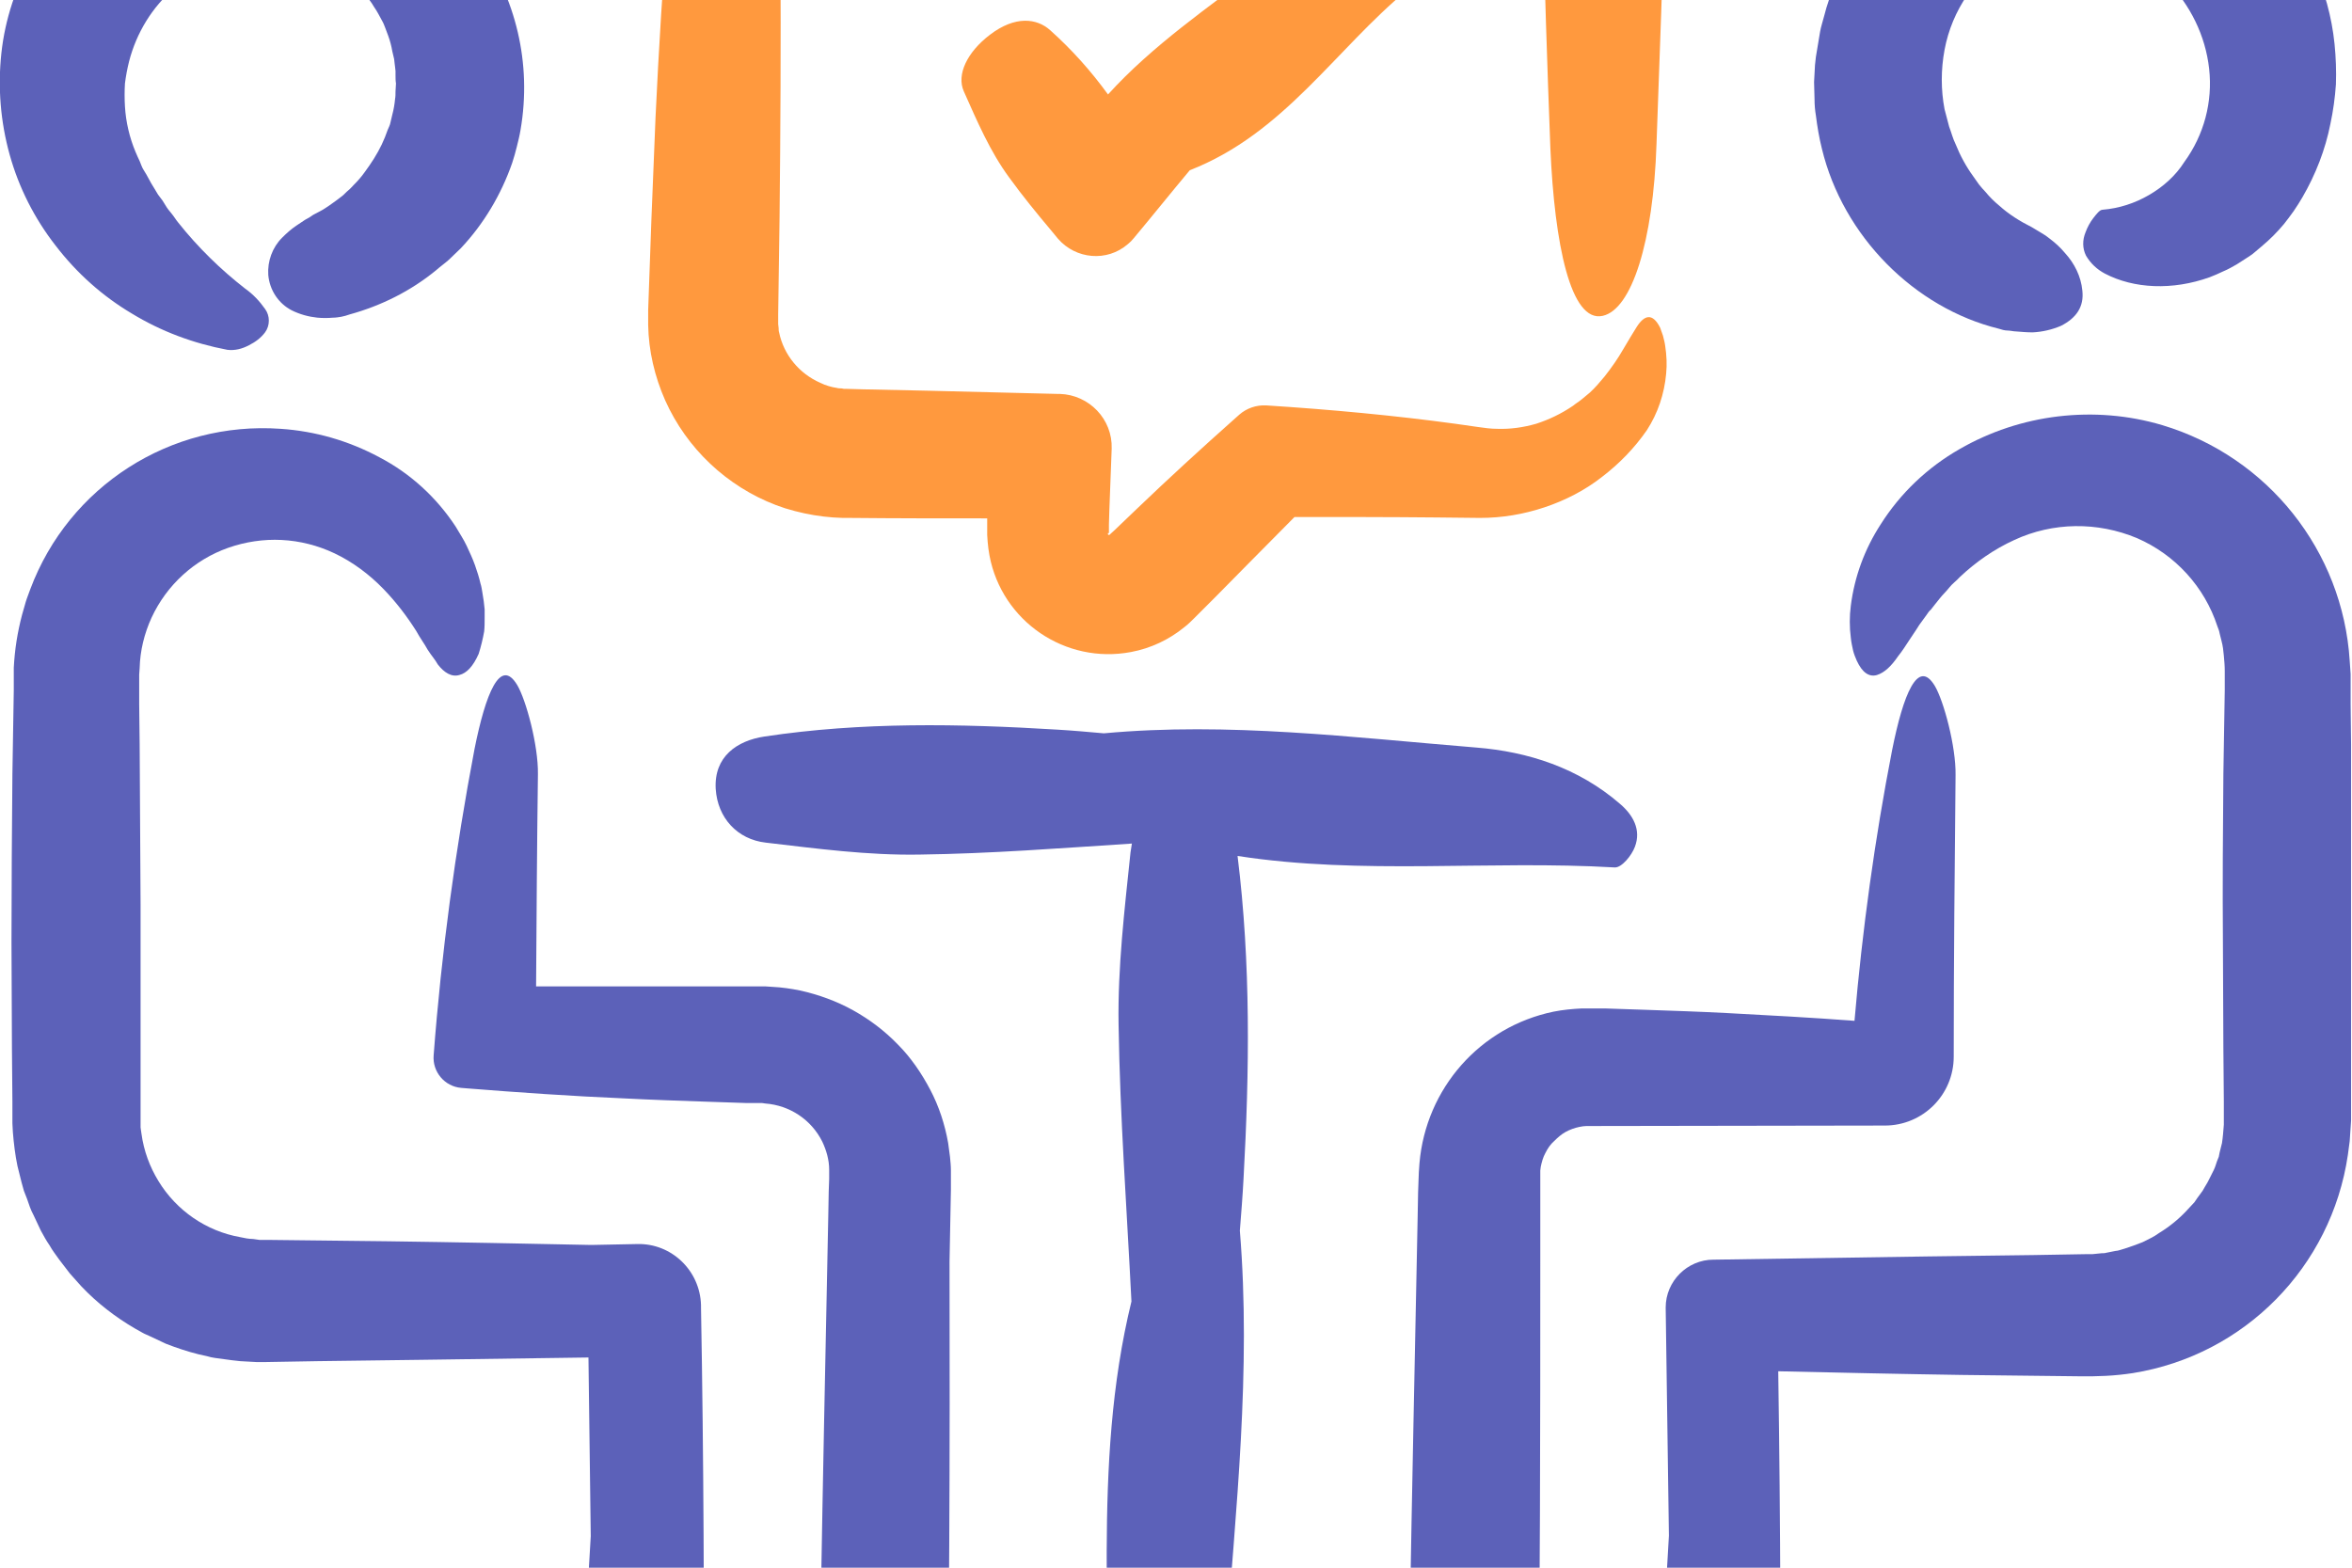 <?xml version="1.0" encoding="UTF-8"?>
<!-- Generator: Adobe Illustrator 24.1.1, SVG Export Plug-In . SVG Version: 6.00 Build 0)  -->
<svg preserveAspectRatio="xMidYMid slice" width="351px" height="234px" xmlns="http://www.w3.org/2000/svg" xmlns:xlink="http://www.w3.org/1999/xlink" version="1.1" id="Layer_1" x="0px" y="0px" viewBox="0 0 512 512" style="enable-background:new 0 0 512 512;" xml:space="preserve">
<style type="text/css">
	.st0{fill:#5C61B9;}
	.st1{fill:#FF993E;}
</style>
<path class="st0" d="M511.8,247.4l-0.1-8.7l0-4.4v-1.6c0-0.2,0-0.4,0-0.6l-0.2-2.9c-1.5-23.9-17.8-44.4-40.8-51.3  c-7.4-2.2-15.1-2.8-22.7-1.9c-7.5,0.9-14.8,3.3-21.4,7.1c-7,4-12.9,9.6-17.2,16.4c-3.5,5.4-5.7,11.4-6.5,17.7c-0.3,2.3-0.3,4.7,0,7  c0.1,1,0.3,1.9,0.5,2.8c0.2,0.8,0.5,1.5,0.8,2.2c1.2,2.6,2.7,3.6,4.4,3.1c1.6-0.5,3.1-1.9,4.6-4.1c0.9-1.1,1.7-2.4,2.5-3.6  c0.5-0.7,0.9-1.4,1.4-2.1l0.7-1.1l0.8-1.1l0.8-1.1c0.3-0.4,0.5-0.8,0.9-1.1c0.6-0.8,1.2-1.5,1.9-2.4s1.4-1.5,2.1-2.4  s1.6-1.5,2.3-2.3c3.5-3.3,7.5-6.1,11.9-8.1c8.4-3.9,18.1-4,26.7-0.4c8.3,3.6,14.7,10.6,17.5,19.2c0.2,0.5,0.4,1,0.5,1.6l0.4,1.6  c0.3,1.1,0.4,2.1,0.5,3.2c0.1,1.1,0.2,2.2,0.2,3.3v0.8c0,0.3,0,0.7,0,1.1v2.3l-0.3,18.3c-0.1,12.2-0.2,24.4-0.1,36.5l0.1,23.2  l0.1,11.6v2.9v0.6v0.5v1c-0.1,1.3-0.2,2.7-0.4,4l-0.5,2c-0.1,0.3-0.1,0.7-0.2,1l-0.4,1c-0.2,0.6-0.4,1.3-0.7,1.9s-0.6,1.2-0.9,1.8  c-0.3,0.6-0.6,1.2-1,1.8c-0.3,0.6-0.7,1.2-1.1,1.7c-0.4,0.5-0.8,1.1-1.2,1.7l-1.4,1.5c-1.8,2-4,3.8-6.3,5.2l-0.9,0.6  c-0.3,0.2-0.6,0.3-0.9,0.5l-1.8,0.9c-1.3,0.5-2.6,1-3.9,1.4l-1,0.3c-0.3,0.1-0.7,0.2-1,0.2l-2,0.4c-0.3,0.1-0.7,0.1-1,0.1l-1,0.1  l-1,0.1c-0.2,0-0.3,0-0.6,0h-0.7l-11.6,0.2l-23.1,0.3l-46.3,0.7H373c-5.7,0-10.4,4.7-10.4,10.4c0,0,0,0.1,0,0.1l0.7,49.6l0.6-1.6  c-0.2,0.5-0.4,1.1-0.6,1.6c-1,16.8-1.9,33.6-2.6,50.5c-8.7-0.3-17.3-0.5-26-0.7c0.6-36.4,0.6-72.9,0.6-109.5v-15.5v-2.9  c0-0.1,0-0.4,0-0.4v-0.2c0-0.3,0-0.5,0-0.8c0-0.3,0.1-0.5,0.1-0.8c0.2-1,0.5-2.1,1-3c0.5-1,1.1-1.9,1.9-2.6c0.8-0.8,1.6-1.5,2.5-2  c0.9-0.5,2-0.9,3-1.1c0.5-0.1,1.1-0.2,1.6-0.2h0.4h0.2h2.4l61.9-0.1c8.3,0,15-6.7,15-15l0,0l0,0c0-20.5,0.2-40.9,0.4-61.3  c0.1-6.3-2.6-16.2-4.5-19.4c-3.7-6.2-6.9,1.9-9.3,13.9c-3.8,19.5-6.5,39.2-8.2,59c-9.2-0.7-18.5-1.2-27.9-1.7  c-5.8-0.3-11.7-0.5-17.6-0.7l-8.9-0.3l-2.2,0h-1.1h-1.6c-2.1,0.1-4.2,0.3-6.2,0.7c-16,3.3-27.8,16.7-29.2,33  c-0.1,1.3-0.2,2.8-0.2,3.6l-0.1,2.8l-0.1,5.5l-0.9,44.4c-0.6,29.6-1.1,59.2-1.5,88.8c-0.1,7.6,5.9,13.8,13.5,13.9c0,0,0,0,0,0h0.3  c17.7,0.2,35.4,0.4,53.1,0.5c7.9,0,14.4-6.3,14.4-14.3c0,0,0,0,0,0v-0.2c0.2-33.2,0.1-66.4-0.4-99.7c13.3,0.3,26.6,0.6,39.9,0.8  l17.4,0.2l8.7,0.1h1.6h0.7l3-0.1c2-0.1,3.9-0.3,5.9-0.6c24.3-3.9,43.2-23.1,46.8-47.5c0.1-1,0.3-2,0.4-3l0.2-3l0.1-1.5v-0.7v-2.7  V317c0-11.6,0-23.2,0-34.8L511.8,247.4z"></path>
<path class="st0" d="M467.8,127.8c-3.1,1.8-6.5,2.9-10.1,3.2c-0.6,0-1.3,0.9-2,1.8c-0.7,0.9-1.3,2-1.7,3.1c-0.7,1.7-0.7,3.5,0.1,5.1  c1,1.7,2.4,3,4.1,3.9c6.3,3.3,14.7,3.7,22.8,0.8c1-0.4,2-0.8,3-1.3c1-0.4,2-1,2.9-1.5c0.9-0.6,1.9-1.2,2.8-1.8l0.7-0.5l0.6-0.5  l1.3-1.1c1.8-1.5,3.4-3.1,4.9-4.9c0.7-0.9,1.4-1.8,2.1-2.8c0.7-1,1.3-2,1.9-3c2.9-5,5-10.4,6.1-16c0.6-2.8,1-5.7,1.2-8.6  c0.1-2.9,0-5.8-0.3-8.8c-0.6-5.9-2.2-11.7-4.7-17.1c-2.5-5.4-5.9-10.5-10-14.8c-4.2-4.4-9.1-8.1-14.5-10.9l-2-1l-1-0.5l-1.1-0.4  c-1.4-0.6-2.9-1.1-4.3-1.6s-3-0.8-4.4-1.2c-0.4-0.1-0.7-0.2-1.1-0.3l-1.1-0.2l-2.3-0.3c-6.1-0.9-12.2-0.7-18.2,0.5  c-6,1.2-11.7,3.4-17,6.6c-5.4,2.6-10.4,6.1-14.8,10.3l-2.5,2.6c-0.8,0.9-1.5,1.8-2.3,2.8c-1.5,1.9-2.9,3.9-4.1,6  c-0.7,1-1.2,2.1-1.7,3.2l-0.8,1.6c-0.3,0.5-0.5,1.1-0.8,1.7c-1,2.2-1.8,4.5-2.4,6.9c-0.3,1.2-0.7,2.3-0.9,3.5l-0.6,3.6l-0.3,1.8  l-0.2,1.8l-0.2,3.7c0,1.2,0.1,2.4,0.1,3.7s0.1,2.4,0.3,3.6c0.3,2.4,0.7,4.8,1.3,7.2c4.6,19.1,20.2,34.7,38.5,39.2  c0.6,0.2,1.3,0.4,1.9,0.4s1.3,0.2,1.9,0.2c1.2,0.1,2.4,0.2,3.6,0.2c2.1-0.1,4.2-0.6,6.1-1.4c3.4-1.7,5.1-4.2,4.7-7.7  c-0.3-3.1-1.7-5.9-3.8-8.2c-1-1.2-2.1-2.2-3.3-3.1c-0.6-0.5-1.2-0.9-1.9-1.3c-0.3-0.2-0.7-0.4-1-0.6s-0.7-0.4-1-0.6  c-2.6-1.3-5-2.8-7.1-4.7c-1.1-0.9-2.1-1.9-3-3c-0.5-0.5-0.9-1-1.4-1.6c-0.4-0.6-0.8-1.1-1.2-1.7c-1.6-2.2-2.9-4.6-3.9-7.1  c-0.6-1.2-0.9-2.5-1.4-3.8c-0.2-0.6-0.3-1.3-0.5-1.9c-0.2-0.6-0.3-1.3-0.5-1.9c-0.8-4.2-0.8-8.6,0-12.9c0.8-4.3,2.5-8.4,5-12  c2.5-3.8,5.8-6.9,9.7-9.3c4-2.4,8.4-4,13-4.5c7.9,1.4,15.1,5.2,20.7,10.8c5.1,5.2,8.4,11.9,9.2,19.1c0.8,7.2-1.1,14.4-5.4,20.3  C473.6,123.6,470.9,126,467.8,127.8z"></path>
<path class="st0" d="M207,344.4V341v-0.8c0-1-0.1-2-0.2-3c-0.1-1-0.3-2-0.4-3c-0.7-4-2-8-3.9-11.6c-1.9-3.6-4.2-7-7.1-9.9  c-2.8-2.9-6.1-5.4-9.7-7.4c-3.6-2-7.5-3.4-11.5-4.3c-2-0.4-4-0.7-6.1-0.8l-1.5-0.1H166h-2.5h-46.8c0.1-15.4,0.2-30.8,0.4-46.2  c0.1-6.3-2.6-16.2-4.5-19.4c-3.7-6.2-6.9,1.9-9.3,13.9c-4.2,22.1-7.2,44.3-8.9,66.7c-0.3,3.6,2.4,6.8,6,7.1l1.2,0.1  c11.3,0.9,22.8,1.7,34.5,2.2c5.8,0.3,11.7,0.5,17.6,0.7l8.9,0.3l2.2,0h1.1l0.7,0.1c5.3,0.4,10,3.5,12.4,8.3c0.9,1.9,1.5,4,1.5,6.1v2  l-0.1,2.8l-0.1,5.5l-0.9,44.4c-0.5,24.9-0.9,49.8-1.3,74.7c-8.3-0.1-16.6-0.2-24.9-0.3c0.1-33,0-66-0.6-99.1v-0.5  c-0.2-7.5-6.4-13.5-13.9-13.3l-10,0.2c-14.7-0.3-29.3-0.6-44-0.8l-17.4-0.2l-8.7-0.1h-1.7c-0.2,0-0.3,0-0.4,0l-1.4-0.2  c-0.9,0-1.9-0.2-2.8-0.4c-7.4-1.3-13.9-5.8-17.8-12.2c-1.9-3.1-3.2-6.6-3.7-10.3c-0.1-0.4-0.1-0.9-0.2-1.4v-1.4v-0.7v-0.4v-2.7V317  c0-11.6,0-23.2,0-34.8l-0.2-34.8l-0.1-8.7l0-4.4v-1.6c0-0.2,0-0.4,0-0.5l0.1-1.4c0.1-3.8,1-7.5,2.6-11c3.3-7.1,9.3-12.6,16.7-15.2  c3.7-1.3,7.7-1.9,11.6-1.7c4,0.2,7.9,1.2,11.5,2.9c4,1.9,7.6,4.6,10.7,7.8c2.7,2.8,5,5.8,7.1,9.1c0.8,1.5,1.8,2.8,2.5,4.1  c0.4,0.6,0.8,1.2,1.2,1.7s0.7,1,1,1.5c1.4,1.8,3,2.8,4.7,2.3c1.6-0.4,3-1.9,4.2-4.6c0.5-1.6,0.9-3.2,1.2-4.9c0.1-0.9,0.1-2,0.1-3.1  c0-0.6,0-1.1,0-1.7l-0.2-1.8l-0.3-1.9c-0.1-0.6-0.2-1.3-0.4-1.9c-0.3-1.3-0.7-2.6-1.2-4s-1.1-2.7-1.8-4.2s-1.6-2.8-2.4-4.2  c-4.2-6.4-9.9-11.6-16.6-15.1c-6.7-3.6-14-5.7-21.5-6.2C37.1,177,15,191.2,6.6,213.6c-0.3,0.9-0.7,1.8-1,2.8l-0.8,2.8  c-0.5,1.9-0.9,3.8-1.2,5.7c-0.3,1.9-0.5,3.9-0.6,5.8L3,232.1c0,0.5,0,0.8,0,1.2v2.3l-0.3,18.3c-0.1,12.2-0.2,24.4-0.2,36.5l0.1,23.2  l0.1,11.6v2.9v0.4v0.5v0.9l0.1,1.9c0.2,2.5,0.5,5,1,7.4c0.3,1.2,0.6,2.4,0.9,3.6c0.2,0.6,0.3,1.2,0.5,1.8l0.7,1.8  c0.4,1.2,0.8,2.4,1.4,3.5l1.6,3.4c0.6,1.1,1.2,2.2,1.9,3.2c0.6,1.1,1.4,2.1,2.1,3.1l2.3,3c0.8,0.9,1.7,1.9,2.5,2.8  c3.4,3.6,7.4,6.7,11.7,9.2l1.6,0.9c0.5,0.3,1.1,0.5,1.7,0.8c1.1,0.5,2.3,1.1,3.4,1.6c2.3,0.9,4.7,1.7,7.1,2.3l1.8,0.4  c0.6,0.2,1.2,0.3,1.8,0.4l3.7,0.5c0.6,0.1,1.2,0.1,1.8,0.2l1.8,0.1l1.8,0.1c0.3,0,0.7,0,0.9,0h0.7l11.6-0.2l23.1-0.3l35.9-0.5  l0.5,38.9l0.6-1.6c-0.2,0.5-0.4,1.1-0.6,1.6c-1.3,21.2-2.4,42.5-3.1,63.8c-0.2,6.9,5.1,12.7,12,12.9h0.9c17.7,0.7,35.4,1.1,53.1,1.4  c7.8,0.2,14.2-6,14.4-13.8v-0.5c0.8-41.1,0.9-82.3,0.8-123.6L207,344.4z"></path>
<path class="st0" d="M28.7,153.6c6.4,3.9,13.4,6.5,20.8,7.9c1.6,0.2,3.2-0.2,4.7-1c1.4-0.7,2.6-1.6,3.5-2.8c1.1-1.5,1.1-3.6,0-5.1  c-1.2-1.7-2.6-3.2-4.3-4.4c-5.4-4.2-10.3-9-14.6-14.4c-0.5-0.6-0.9-1.3-1.4-1.9s-1-1.2-1.4-1.9s-0.8-1.3-1.3-1.9l-0.3-0.4l-0.3-0.5  l-0.6-1c-0.8-1.2-1.4-2.6-2.2-3.8c-0.4-0.6-0.6-1.3-0.9-2c-0.3-0.6-0.6-1.3-0.9-2c-1.3-3.1-2.1-6.5-2.3-9.9c-0.1-1.7-0.1-3.3,0-5  c0.2-1.6,0.5-3.2,0.9-4.8c1.6-6.2,5-11.8,9.9-16c2.3-2,5-3.7,7.8-4.9l1-0.5l0.5-0.2l0.5-0.2c0.7-0.2,1.4-0.5,2.2-0.7  s1.5-0.3,2.2-0.5l0.5-0.1l0.6-0.1l1.1-0.2c3-0.5,6.1-0.5,9.1-0.1c3.1,0.4,6.1,1.2,9,2.4c2.5,1.8,4.8,3.9,6.8,6.3  c0.4,0.5,0.7,0.9,1.1,1.4c0.4,0.5,0.7,1,1,1.5c0.7,1,1.2,2,1.8,3.1c0.3,0.5,0.5,1.1,0.7,1.6l0.3,0.8c0.1,0.3,0.2,0.5,0.3,0.8  c0.4,1.1,0.7,2.2,0.9,3.4c0.1,0.6,0.3,1.1,0.4,1.7s0.1,1.2,0.2,1.7l0.1,0.9v0.9c0,0.6,0,1.2,0.1,1.8c0,0.6-0.1,1.2-0.1,1.7  c0,0.6,0,1.2-0.1,1.7c-0.1,1.1-0.3,2.3-0.6,3.4c-0.1,0.6-0.3,1.1-0.4,1.7s-0.4,1.1-0.6,1.6l-0.3,0.8c-0.1,0.3-0.2,0.5-0.3,0.8  c-0.2,0.5-0.5,1.1-0.7,1.6c-1,2.1-2.3,4.1-3.7,6c-0.7,1-1.5,1.9-2.3,2.7c-0.4,0.4-0.8,0.9-1.3,1.3c-0.5,0.4-0.9,0.9-1.3,1.2  c-1,0.8-2,1.5-3,2.2c-0.5,0.3-1,0.7-1.6,1s-1.1,0.6-1.7,0.9c-0.3,0.2-0.6,0.4-0.9,0.6s-0.6,0.3-0.9,0.5c-0.6,0.4-1.2,0.8-1.8,1.2  c-1.2,0.8-2.2,1.7-3.2,2.7c-2.1,2.1-3.2,5.1-3,8.1c0.3,3.3,2.2,6.2,5.1,7.7c1.8,0.9,3.7,1.4,5.6,1.6c1.1,0.1,2.3,0.1,3.4,0  c0.6,0,1.2-0.1,1.8-0.2c0.6-0.1,1.2-0.3,1.8-0.5c6.9-1.9,13.3-5.1,18.8-9.6c0.9-0.8,1.9-1.5,2.8-2.3l2.6-2.5  c5-5.3,8.8-11.7,11.2-18.6c0.4-1.2,0.7-2.3,1-3.5c0.3-1.2,0.6-2.4,0.8-3.6c5.1-29.3-14.6-57.1-43.9-62.2c-2.5-0.4-5-0.7-7.5-0.8  c-6.8-1.6-13.8-1.6-20.6-0.2c-7.1,1.5-13.7,4.6-19.5,8.9c-5.9,4.4-10.9,10-14.6,16.4c-3.7,6.5-6.1,13.7-6.9,21.1  c-0.8,7.4-0.2,14.9,1.8,22.1c2,7.2,5.4,13.9,10,19.8C16.7,144.8,22.3,149.8,28.7,153.6z"></path>
<path class="st0" d="M351.5,274.2c1.5,0.1,3.7-2.6,4.4-4.5c1.4-3.7-0.4-6.9-3.2-9.3c-9.1-7.9-20.1-11.4-31.3-12.3  c-27-2.2-54-5.6-81.1-3.1c-3.4-0.3-6.7-0.6-10.1-0.8c-21.3-1.3-42.6-1.7-63.8,1.5c-6,0.9-11,4.4-10.6,11.4c0.4,6.3,4.7,11,10.9,11.7  c11.1,1.3,22.3,2.8,33.5,2.6c15.4-0.2,30.8-1.4,46.2-2.4c-0.1,0.6-0.2,1.3-0.3,1.9c-1.3,12.5-2.8,25-2.6,37.5  c0.3,20.1,1.8,40.2,2.8,60.3c-8.8,36-3.7,72.8-5.6,109.2c-0.1,1.6,2.6,4.2,4.5,5c3.7,1.6,6.9-0.5,9.3-3.6  c7.9-10.2,11.3-22.5,12.3-35.1c2.2-30.2,5.6-60.5,3.1-90.9c0.3-3.8,0.6-7.5,0.8-11.3c1.3-23.5,1.6-46.9-1.3-70.3  C296.5,275.9,324.1,272.6,351.5,274.2z"></path>
<path class="st1" d="M297.2,72.9c-9.6-1.6-17,0.9-22.6,5.2c-11.5,8.8-23.7,17.1-33.4,27.8c-3.7-5.1-7.9-9.8-12.6-14  c-2.9-2.6-7.6-3.2-13.1,1c-5,3.8-7.3,8.7-5.7,12.3c2.9,6.5,5.7,13.1,9.9,18.8c2.9,4,6,7.8,9.2,11.6l1.4,1.7  c3.9,4.5,10.7,5.1,15.2,1.2c0.5-0.4,0.9-0.8,1.3-1.3c4.1-4.9,8.1-9.9,12.2-14.8c20.5-8,31.6-26.2,47.4-39.3c0.7-0.6-0.2-3.5-1.2-5.1  C303.4,75.2,300.5,73.4,297.2,72.9z"></path>
<path class="st1" d="M141.8,133.2l-0.4,11.2l-0.2,5.6l-0.1,2.8v1.4c0,0.2,0,0.6,0,0.9v1c0.1,5.6,1.4,11.2,3.7,16.4  c4.7,10.5,13.4,18.7,24.1,22.8l2,0.7c0.7,0.2,1.4,0.4,2.1,0.6l2.1,0.5c0.7,0.1,1.4,0.3,2.1,0.4l2.1,0.3c0.7,0.1,1.4,0.1,2.1,0.2  l2.1,0.1h0.5h1.1c9.9,0.1,19.8,0.1,29.8,0.1v3.6l0.1,1.5c0.1,1,0.2,2,0.4,3c2.7,14.3,16.5,23.7,30.8,21c4.3-0.8,8.3-2.7,11.6-5.4  c0.8-0.6,1.5-1.3,2.2-2l0.9-0.9l3.6-3.6l7.2-7.3l10.1-10.2c10.3,0,20.7,0,31,0.1l9.4,0.1c4.8,0,9.5-0.8,14-2.3  c4.5-1.5,8.8-3.7,12.5-6.6c3.8-2.9,7.1-6.3,9.8-10.2c2.4-3.7,3.8-7.9,4.2-12.3c0.2-2,0.1-4-0.2-6c-0.1-0.8-0.3-1.5-0.5-2.3  c-0.2-0.6-0.4-1.1-0.6-1.7c-1.7-3.4-3.5-2.7-5.1-0.2c-0.8,1.3-1.8,2.9-2.9,4.8c-1.2,2.1-2.6,4.1-4.1,6c-1,1.2-2,2.4-3.2,3.5  l-1.8,1.5c-0.6,0.5-1.3,0.9-1.9,1.4c-2.5,1.7-5.2,3-8,3.9c-2.8,0.8-5.6,1.2-8.5,1.1c-1.4,0-2.8-0.2-4.2-0.4l-4.9-0.7  c-13.2-1.8-27.1-3.1-41.2-4c-2.1-0.1-4.2,0.6-5.8,2l-0.9,0.8c-7.2,6.4-14.3,12.9-21.4,19.7l-4.8,4.6l-1.2,1.1h-0.1c0,0-0.1,0-0.1,0  c-0.1,0-0.1-0.1-0.1-0.2c-0.1-0.1,0-0.1,0-0.2c0.1,0,0.1,0,0.2,0l0,0v-0.2v-1.7l0.1-3.3L242,183l0,0c0.2-6.4-4.9-11.7-11.3-11.9  c0,0,0,0,0,0h-0.6l-28.2-0.7l-14.1-0.3l-3.5-0.1c-0.2,0-0.4,0-0.6,0l-0.5-0.1c-0.3,0-0.7,0-1-0.1c-0.6-0.1-1.2-0.2-1.8-0.4l-0.9-0.3  l-0.9-0.4c-4.6-2-8-6.1-9-11c-0.1-0.3-0.1-0.6-0.1-0.9l-0.1-0.9c0-0.3,0-0.6,0-0.9v-0.4v-0.8l0.1-7.1l0.2-14.1  c0.2-18.8,0.3-37.7,0.2-56.6L169.8,62v-3.5v-1.8v-1.5c0-0.6,0-1.2,0.1-1.8c0-0.3,0.1-0.6,0.1-0.9s0.1-0.6,0.2-0.9  c0.6-2.3,1.7-4.5,3.3-6.3c1.6-1.8,3.7-3.3,6-4.1c1.5-0.4,3-0.5,4.4-0.5l8.6,0.2l17.3,0.4c36.7,0.6,73.3,1,109.9,0.9  c1.1,0,2.5,0,2.8,0h0.8l0.8,0.1c1,0.2,2,0.4,3,0.8c2,0.9,3.7,2.1,5.2,3.7c1.4,1.7,2.4,3.6,3,5.7c0.1,0.5,0.2,1.1,0.3,1.6  c0,0.3,0,0.5,0.1,0.8l0,0.4v0.8l0.1,6.8c0.4,18.3,1,36.5,1.7,54.8c0.9,20.7,4.4,38,11.4,36.4c6.3-1.4,11-16.1,11.7-37.4  c0.7-19.1,1.4-38.3,1.9-57.5l0.1-3.6c0-0.3,0-0.7,0-1.1v-1.3c0-0.8,0-1.7-0.1-2.6c-0.2-1.7-0.5-3.4-0.8-5.1  c-0.2-0.8-0.4-1.7-0.6-2.5l-0.8-2.4c-2.4-6.5-6.4-12.3-11.6-16.8c-5.3-4.5-11.6-7.6-18.5-9l-2.6-0.4l-1.3-0.2l-1.3-0.1l-2.6-0.1  h-9.1c-30.9,0.1-61.7,0.6-92.6,1.1l-23.1,0.4L186,15.9c-1,0-1.8,0-3.2,0.1c-2.7,0.1-5.3,0.5-7.9,1.2c-1.3,0.3-2.6,0.7-3.8,1.2  c-10,3.7-18.1,11.2-22.4,21c-2.1,4.8-3.2,10-3.3,15.2v0.9v0.7v1.5v2.9l0.1,5.8c-1.2,14.8-2.1,29.6-2.8,44.5  C142.4,118.3,142.1,125.8,141.8,133.2z"></path>
</svg>
